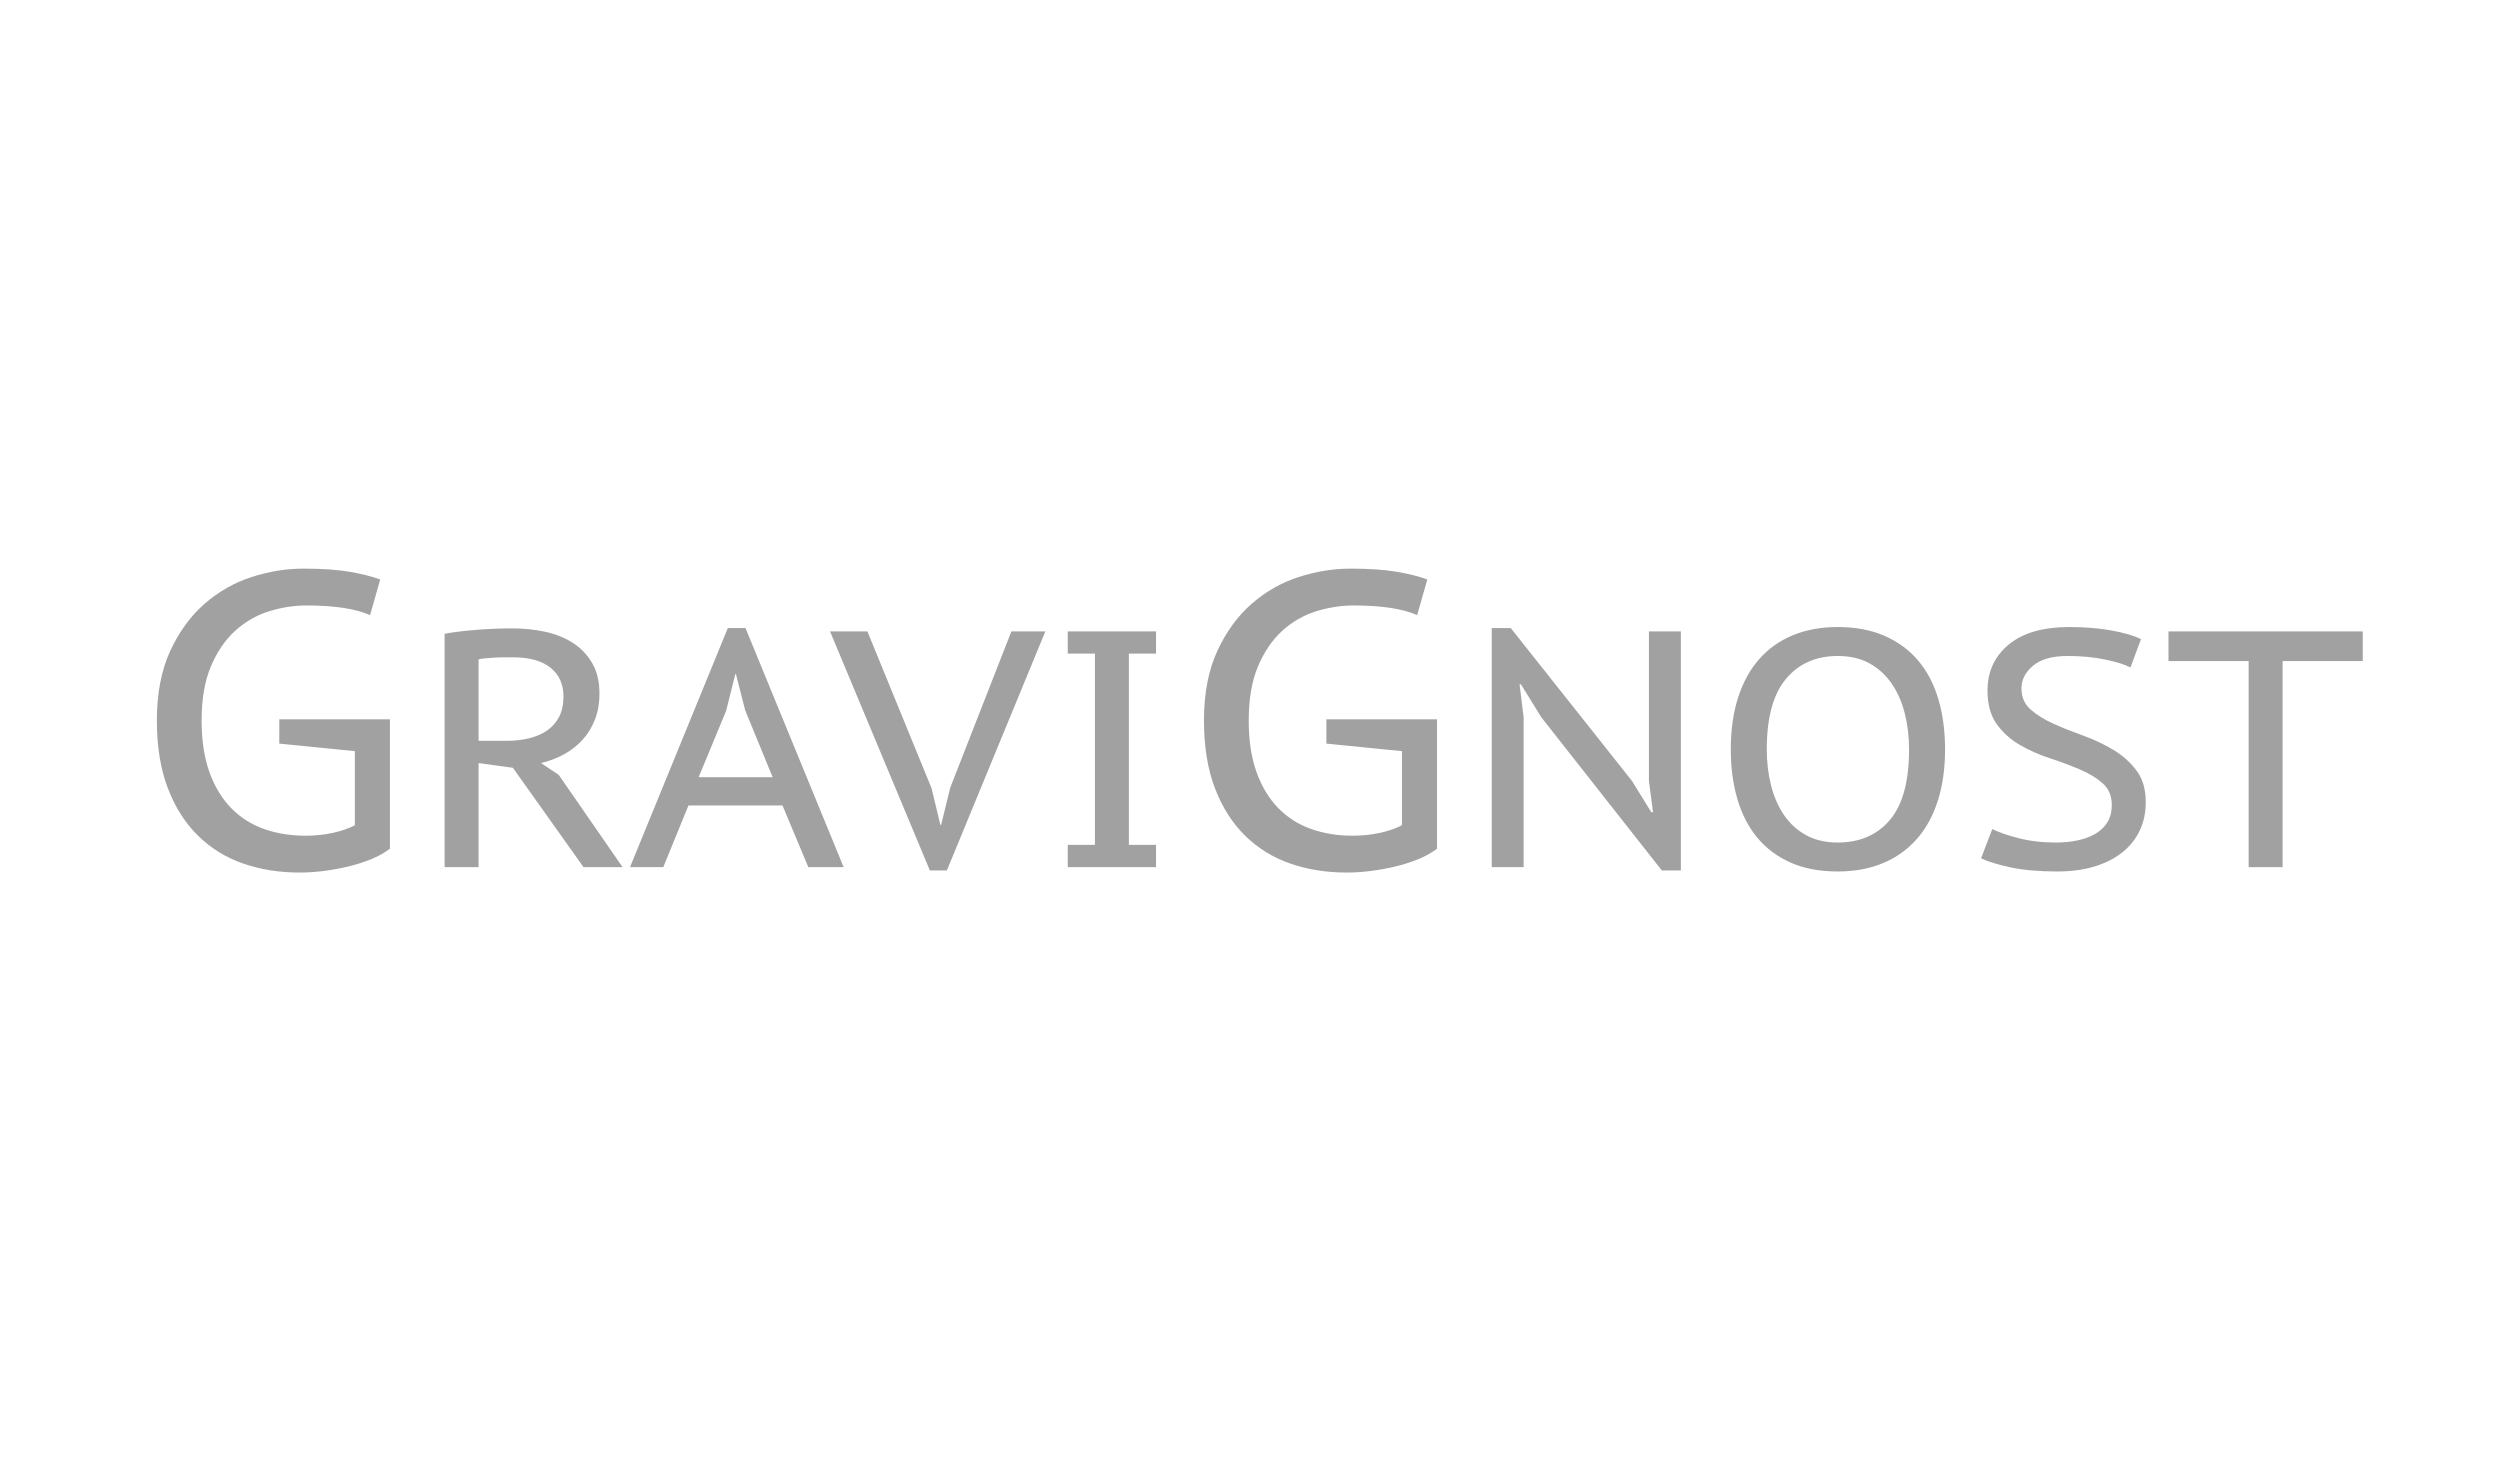 <svg xmlns="http://www.w3.org/2000/svg" width="255" height="150" viewBox="0 0 255 150">
  <path fill="#A1A1A1" d="M30.555,89 C31.388,89 32.235,88.943 33.096,88.829 C33.957,88.715 34.797,88.559 35.615,88.36 C36.433,88.16 37.201,87.911 37.919,87.612 C38.637,87.313 39.254,86.965 39.771,86.566 L39.771,86.566 L39.771,73.372 L28.488,73.372 L28.488,75.848 L36.196,76.617 L36.196,84.175 C35.536,84.517 34.768,84.78 33.893,84.965 C33.017,85.15 32.105,85.242 31.158,85.242 C29.637,85.242 28.23,85.015 26.938,84.559 C25.646,84.104 24.526,83.392 23.579,82.424 C22.632,81.456 21.892,80.232 21.361,78.752 C20.83,77.272 20.565,75.521 20.565,73.5 C20.565,71.308 20.88,69.465 21.512,67.97 C22.144,66.476 22.969,65.266 23.988,64.341 C25.007,63.416 26.156,62.754 27.433,62.355 C28.711,61.957 29.995,61.758 31.287,61.758 C34.101,61.758 36.254,62.085 37.747,62.74 L37.747,62.74 L38.78,59.11 C37.948,58.797 36.907,58.534 35.658,58.32 C34.409,58.107 32.838,58 30.943,58 C29.192,58 27.433,58.285 25.668,58.854 C23.902,59.423 22.302,60.334 20.866,61.587 C19.431,62.839 18.261,64.448 17.356,66.412 C16.452,68.376 16,70.739 16,73.5 C16,76.147 16.373,78.446 17.12,80.396 C17.866,82.346 18.892,83.961 20.199,85.242 C21.505,86.523 23.041,87.47 24.806,88.082 C26.572,88.694 28.488,89 30.555,89 Z M48.815,88.445 L48.815,77.832 L52.313,78.313 L59.518,88.445 L63.501,88.445 L56.989,79.034 L55.188,77.832 C56.042,77.626 56.833,77.323 57.561,76.922 C58.288,76.521 58.917,76.023 59.448,75.428 C59.98,74.833 60.395,74.146 60.695,73.367 C60.996,72.589 61.146,71.719 61.146,70.757 C61.146,69.521 60.897,68.479 60.401,67.632 C59.904,66.784 59.246,66.097 58.427,65.571 C57.607,65.044 56.66,64.666 55.586,64.437 C54.513,64.208 53.398,64.094 52.244,64.094 C51.713,64.094 51.147,64.105 50.547,64.128 C49.946,64.151 49.346,64.186 48.745,64.231 C48.145,64.277 47.55,64.334 46.962,64.403 C46.373,64.472 45.836,64.552 45.351,64.644 L45.351,64.644 L45.351,88.445 L48.815,88.445 Z M51.655,75.565 L48.815,75.565 L48.815,67.254 C48.976,67.208 49.196,67.174 49.473,67.151 C49.75,67.128 50.05,67.105 50.373,67.082 C50.697,67.059 51.026,67.048 51.361,67.048 L51.361,67.048 L52.348,67.048 C54.01,67.048 55.28,67.403 56.158,68.112 C57.035,68.822 57.474,69.795 57.474,71.032 C57.474,71.856 57.324,72.554 57.024,73.127 C56.724,73.699 56.314,74.163 55.794,74.518 C55.275,74.873 54.663,75.136 53.958,75.308 C53.254,75.48 52.486,75.565 51.655,75.565 L51.655,75.565 Z M67.657,88.445 L70.221,82.16 L79.815,82.16 L82.448,88.445 L86.05,88.445 L76.04,64.06 L74.239,64.06 L64.263,88.445 L67.657,88.445 Z M78.811,79.275 L71.26,79.275 L74.065,72.509 L75.001,68.765 L75.07,68.765 L76.005,72.44 L78.811,79.275 Z M96.58,88.788 L106.625,64.403 L103.161,64.403 L96.926,80.339 L95.991,84.152 L95.922,84.152 L95.021,80.408 L88.475,64.403 L84.664,64.403 L94.848,88.788 L96.58,88.788 Z M117.916,88.445 L117.916,86.178 L115.145,86.178 L115.145,66.67 L117.916,66.67 L117.916,64.403 L108.911,64.403 L108.911,66.67 L111.682,66.67 L111.682,86.178 L108.911,86.178 L108.911,88.445 L117.916,88.445 Z M137.359,89 C138.192,89 139.039,88.943 139.9,88.829 C140.761,88.715 141.601,88.559 142.419,88.36 C143.237,88.16 144.005,87.911 144.723,87.612 C145.441,87.313 146.058,86.965 146.575,86.566 L146.575,86.566 L146.575,73.372 L135.292,73.372 L135.292,75.848 L143,76.617 L143,84.175 C142.34,84.517 141.572,84.78 140.697,84.965 C139.821,85.15 138.909,85.242 137.962,85.242 C136.441,85.242 135.034,85.015 133.742,84.559 C132.45,84.104 131.33,83.392 130.383,82.424 C129.436,81.456 128.696,80.232 128.165,78.752 C127.634,77.272 127.369,75.521 127.369,73.5 C127.369,71.308 127.684,69.465 128.316,67.97 C128.948,66.476 129.773,65.266 130.792,64.341 C131.811,63.416 132.96,62.754 134.237,62.355 C135.515,61.957 136.799,61.758 138.091,61.758 C140.905,61.758 143.058,62.085 144.551,62.74 L144.551,62.74 L145.584,59.11 C144.752,58.797 143.711,58.534 142.462,58.32 C141.213,58.107 139.642,58 137.747,58 C135.996,58 134.237,58.285 132.472,58.854 C130.706,59.423 129.106,60.334 127.67,61.587 C126.235,62.839 125.065,64.448 124.16,66.412 C123.256,68.376 122.804,70.739 122.804,73.5 C122.804,76.147 123.177,78.446 123.924,80.396 C124.67,82.346 125.696,83.961 127.003,85.242 C128.309,86.523 129.845,87.47 131.61,88.082 C133.376,88.694 135.292,89 137.359,89 Z M171.448,88.788 L171.448,64.403 L168.192,64.403 L168.192,79.652 L168.608,82.847 L168.435,82.847 L166.46,79.652 L154.095,64.06 L152.155,64.06 L152.155,88.445 L155.411,88.445 L155.411,73.161 L154.995,69.795 L155.134,69.795 L157.212,73.161 L169.508,88.788 L171.448,88.788 Z M187.451,88.891 C189.159,88.891 190.689,88.611 192.04,88.05 C193.391,87.489 194.54,86.676 195.486,85.611 C196.433,84.547 197.155,83.242 197.651,81.696 C198.148,80.15 198.396,78.393 198.396,76.424 C198.396,74.569 198.171,72.875 197.721,71.341 C197.27,69.807 196.589,68.496 195.677,67.408 C194.765,66.321 193.622,65.474 192.248,64.867 C190.874,64.26 189.275,63.957 187.451,63.957 C185.742,63.957 184.212,64.237 182.861,64.798 C181.51,65.359 180.367,66.172 179.432,67.237 C178.497,68.301 177.781,69.606 177.284,71.152 C176.788,72.698 176.54,74.455 176.54,76.424 C176.54,78.279 176.765,79.973 177.215,81.507 C177.665,83.041 178.341,84.352 179.241,85.44 C180.142,86.527 181.274,87.374 182.636,87.981 C183.998,88.588 185.603,88.891 187.451,88.891 Z M187.451,85.938 C186.204,85.938 185.124,85.686 184.212,85.182 C183.3,84.678 182.549,83.991 181.961,83.121 C181.372,82.251 180.933,81.244 180.644,80.099 C180.356,78.954 180.211,77.729 180.211,76.424 C180.211,73.196 180.864,70.803 182.168,69.246 C183.473,67.689 185.234,66.91 187.451,66.91 C188.721,66.91 189.812,67.168 190.724,67.683 C191.636,68.198 192.386,68.891 192.975,69.761 C193.564,70.631 194.003,71.639 194.291,72.783 C194.58,73.928 194.724,75.142 194.724,76.424 C194.724,79.698 194.072,82.102 192.767,83.637 C191.463,85.171 189.69,85.938 187.451,85.938 Z M209.826,88.891 C211.235,88.891 212.493,88.725 213.602,88.393 C214.71,88.061 215.657,87.586 216.442,86.968 C217.227,86.35 217.828,85.606 218.243,84.736 C218.659,83.866 218.867,82.892 218.867,81.816 C218.867,80.511 218.555,79.441 217.931,78.605 C217.308,77.769 216.523,77.065 215.576,76.493 C214.629,75.92 213.613,75.439 212.528,75.05 C211.443,74.661 210.427,74.255 209.48,73.831 C208.533,73.407 207.748,72.921 207.125,72.371 C206.501,71.822 206.189,71.1 206.189,70.207 C206.189,69.337 206.582,68.57 207.367,67.906 C208.152,67.242 209.33,66.91 210.9,66.91 C212.286,66.91 213.556,67.031 214.71,67.271 C215.865,67.511 216.731,67.78 217.308,68.078 L217.308,68.078 L218.382,65.193 C217.643,64.827 216.627,64.529 215.334,64.3 C214.041,64.071 212.62,63.957 211.073,63.957 C208.395,63.957 206.334,64.552 204.89,65.743 C203.447,66.933 202.726,68.502 202.726,70.448 C202.726,71.845 203.037,72.978 203.661,73.848 C204.284,74.718 205.069,75.428 206.016,75.978 C206.963,76.527 207.979,76.979 209.064,77.334 C210.15,77.689 211.166,78.067 212.112,78.468 C213.059,78.868 213.844,79.343 214.468,79.893 C215.091,80.442 215.403,81.187 215.403,82.125 C215.403,82.789 215.259,83.362 214.97,83.843 C214.681,84.323 214.277,84.718 213.758,85.028 C213.238,85.337 212.632,85.566 211.939,85.714 C211.246,85.863 210.496,85.938 209.688,85.938 C208.279,85.938 206.992,85.783 205.826,85.474 C204.66,85.165 203.788,84.862 203.211,84.564 L203.211,84.564 L202.068,87.552 C202.737,87.872 203.724,88.176 205.029,88.462 C206.334,88.748 207.933,88.891 209.826,88.891 Z M232.826,88.445 L232.826,67.426 L241,67.426 L241,64.403 L221.187,64.403 L221.187,67.426 L229.362,67.426 L229.362,88.445 L232.826,88.445 Z"/>
</svg>
